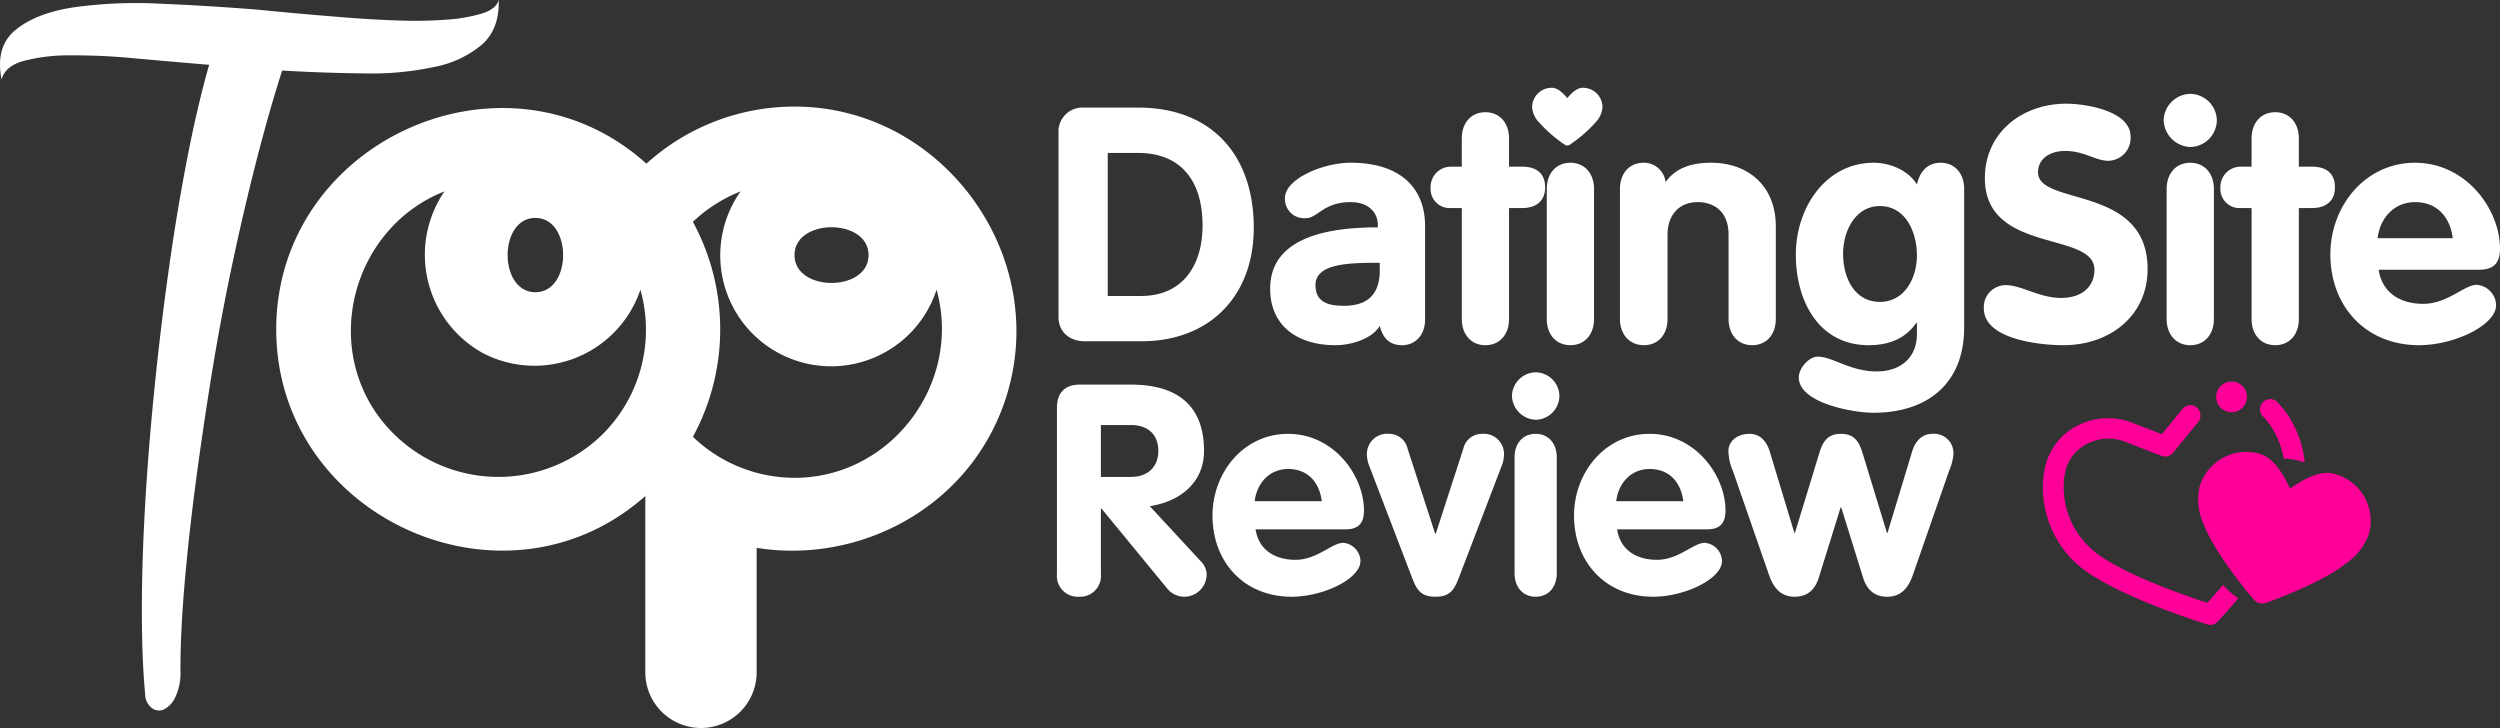 <svg xmlns="http://www.w3.org/2000/svg" width="426.66" height="124.24" viewBox="0 0 426.66 124.24"><rect x="0" y="0" width="426.66" height="124.24" fill="#333333" stroke="none"/><defs><style>.a{fill:#fff;}.b{fill:#f09;}</style></defs><g transform="translate(-395.868 -650.76)"><path class="a" d="M27.8-3.25a3.279,3.279,0,0,0-1-2.2l-8.7-9.4c5.1-.8,9.25-3.95,9.25-9.45,0-7.85-4.7-11.3-12.45-11.3H6.1c-2.55,0-3.85,1.5-3.85,3.9V-3.3A3.559,3.559,0,0,0,6,.6,3.559,3.559,0,0,0,9.75-3.3V-14.45h.1L21.15-.7A3.789,3.789,0,0,0,24.05.6,3.829,3.829,0,0,0,27.8-3.25ZM19.55-24.3c0,2.8-1.85,4.45-4.65,4.45H9.75V-28.7H14.9C17.7-28.7,19.55-27.15,19.55-24.3Zm35.1,10.2c0-6-5.15-13.1-12.95-13.1-7.6,0-12.9,6.6-12.9,13.95C28.8-5.3,34.2.6,42.3.6c5.4,0,11.75-3.05,11.75-6.1A3.2,3.2,0,0,0,51.1-8.6c-1.9,0-4.45,2.9-8.15,2.9-3.4,0-6.25-1.6-6.8-5.2H51.5C53.7-10.9,54.65-11.95,54.65-14.1Zm-7.2-1.6H36c.35-3.05,2.5-5.5,5.7-5.5C45.1-21.2,47.05-18.9,47.45-15.7Zm31.1-8a3.447,3.447,0,0,0-3.75-3.5,3.232,3.232,0,0,0-3.2,2.55l-4.7,14.5h-.1l-4.7-14.5a3.232,3.232,0,0,0-3.2-2.55,3.447,3.447,0,0,0-3.75,3.5,5.467,5.467,0,0,0,.45,2.1L62.95-2.4c.75,1.85,1.45,3,3.9,3s3.15-1.15,3.9-3L78.1-21.6A5.467,5.467,0,0,0,78.55-23.7ZM88-33.75a4.114,4.114,0,0,0-4.05-3.95,4.15,4.15,0,0,0-4.05,3.95,4.221,4.221,0,0,0,4.05,4.15A4.119,4.119,0,0,0,88-33.75ZM87.55-3.4V-23.2c0-2.4-1.45-4-3.6-4s-3.6,1.6-3.6,4V-3.4c0,2.4,1.45,4,3.6,4S87.55-1,87.55-3.4Zm28.8-10.7c0-6-5.15-13.1-12.95-13.1-7.6,0-12.9,6.6-12.9,13.95C90.5-5.3,95.9.6,104,.6c5.4,0,11.75-3.05,11.75-6.1a3.2,3.2,0,0,0-2.95-3.1c-1.9,0-4.45,2.9-8.15,2.9-3.4,0-6.25-1.6-6.8-5.2H113.2C115.4-10.9,116.35-11.95,116.35-14.1Zm-7.2-1.6H97.7c.35-3.05,2.5-5.5,5.7-5.5C106.8-21.2,108.75-18.9,109.15-15.7Zm46.1-8a3.309,3.309,0,0,0-3.6-3.5c-1.75,0-2.85,1.2-3.4,2.85L144-10.3h-.1l-4.2-13.75c-.6-1.95-1.5-3.15-3.65-3.15S133-26,132.4-24.05L128.2-10.3h-.1l-4.25-14.05c-.55-1.65-1.65-2.85-3.4-2.85-2.15,0-3.6,1.3-3.6,2.9a8.94,8.94,0,0,0,.75,3.4l6.2,17.85c.75,2.15,2,3.65,4.35,3.65,2.2,0,3.5-1.2,4.15-3.35l3.7-11.9h.1l3.7,11.9C140.45-.6,141.75.6,143.95.6c2.35,0,3.6-1.5,4.35-3.65L154.55-21A8.6,8.6,0,0,0,155.25-23.7Z" transform="translate(574 752)"/><path class="a" d="M35.84-19.376c0-12.376-7.168-20.5-19.712-20.5h-9.3A4.085,4.085,0,0,0,2.52-35.56V-4.2C2.52-1.008,5.1,0,6.944,0h9.744C28.168,0,35.84-7.56,35.84-19.376ZM27.1-19.768c0,6.72-3.3,12.04-10.528,12.04H10.92V-32.144h5.1C23.8-32.144,27.1-26.936,27.1-19.768ZM65.072-3.64V-19.768c0-5.824-3.64-10.7-12.712-10.7-4.7,0-11.2,2.744-11.2,6.048A3.281,3.281,0,0,0,44.688-21c2.072,0,3.024-2.744,7.672-2.744,3.528,0,4.648,2.24,4.648,3.808v.5C49.56-19.432,38.64-18.2,38.64-8.96c0,6.328,4.648,9.632,11.144,9.632,2.688,0,6.216-1.064,7.56-3.3.616,2.52,2.072,3.3,3.808,3.3C63.56.672,65.072-1.232,65.072-3.64ZM57.344-12.1c0,3.864-1.848,6.048-6.1,6.048-2.408,0-4.872-.448-4.872-3.528,0-3.808,6.1-3.808,10.976-3.808ZM85.568-26.264c0-2.632-1.792-3.528-3.864-3.528h-2.3v-4.816c0-2.688-1.624-4.48-4.032-4.48s-4.032,1.792-4.032,4.48v4.816H69.552a3.445,3.445,0,0,0-3.528,3.528,3.266,3.266,0,0,0,3.528,3.528h1.792V-3.808c0,2.688,1.624,4.48,4.032,4.48s4.032-1.792,4.032-4.48V-22.736h2.3C83.776-22.736,85.568-23.744,85.568-26.264ZM93.912-3.808V-25.984c0-2.688-1.624-4.48-4.032-4.48s-4.032,1.792-4.032,4.48V-3.808c0,2.688,1.624,4.48,4.032,4.48S93.912-1.12,93.912-3.808Zm31.024,0V-19.6c0-6.888-4.7-10.864-11.032-10.864-3.808,0-6.216,1.12-7.784,3.3a3.722,3.722,0,0,0-3.752-3.3c-2.408,0-4.032,1.792-4.032,4.48V-3.808c0,2.688,1.68,4.48,4.088,4.48s4.032-1.792,4.032-4.48V-18.2c0-3.136,1.792-5.544,5.152-5.544,2.912,0,5.264,1.736,5.264,5.544V-3.808c0,2.688,1.624,4.48,4.032,4.48S124.936-1.12,124.936-3.808ZM157.08-2.352V-25.984c0-2.688-1.624-4.48-4.032-4.48-2.24,0-3.528,1.512-4.032,3.7-1.512-2.464-4.648-3.7-7.392-3.7-8.12,0-13.272,7.616-13.272,15.68,0,8.008,3.976,15.456,12.432,15.456,3.7,0,6.384-1.288,8.12-3.808h.112v1.9c0,4.088-2.856,6.384-6.832,6.384-4.592,0-7.56-2.52-10.08-2.52-1.568,0-3.248,2.016-3.248,3.528,0,4.424,9.352,6.048,12.712,6.048C150.752,12.208,157.08,7.28,157.08-2.352Zm-8.064-12.32c0,3.864-2.072,7.952-6.328,7.952-4.2,0-6.272-3.92-6.272-8.232,0-3.808,2.072-8.12,6.272-8.12C147.112-23.072,149.016-18.592,149.016-14.672Zm39.368,2.352c0-14.448-18.7-10.7-18.7-16.52,0-2.408,2.184-3.64,4.592-3.64,3.36,0,5.152,1.68,7.448,1.68a3.882,3.882,0,0,0,3.752-4.144c0-4.424-7.784-5.6-10.976-5.6-7.448,0-13.888,4.872-13.888,12.712,0,12.992,18.7,8.96,18.7,15.624,0,2.744-1.96,4.816-5.712,4.816-3.64,0-6.776-2.184-9.408-2.184A3.738,3.738,0,0,0,160.44-5.6c0,5.208,9.3,6.272,13.608,6.272C181.832.672,188.384-4.256,188.384-12.32ZM200.2-37.8a4.608,4.608,0,0,0-4.536-4.424,4.648,4.648,0,0,0-4.536,4.424,4.728,4.728,0,0,0,4.536,4.648A4.614,4.614,0,0,0,200.2-37.8Zm-.5,33.992V-25.984c0-2.688-1.624-4.48-4.032-4.48s-4.032,1.792-4.032,4.48V-3.808c0,2.688,1.624,4.48,4.032,4.48S199.7-1.12,199.7-3.808ZM220.36-26.264c0-2.632-1.792-3.528-3.864-3.528h-2.3v-4.816c0-2.688-1.624-4.48-4.032-4.48s-4.032,1.792-4.032,4.48v4.816h-1.792a3.445,3.445,0,0,0-3.528,3.528,3.266,3.266,0,0,0,3.528,3.528h1.792V-3.808c0,2.688,1.624,4.48,4.032,4.48S214.2-1.12,214.2-3.808V-22.736h2.3C218.568-22.736,220.36-23.744,220.36-26.264Zm28.168,10.472c0-6.72-5.768-14.672-14.5-14.672-8.512,0-14.448,7.392-14.448,15.624,0,8.9,6.048,15.512,15.12,15.512,6.048,0,13.16-3.416,13.16-6.832a3.58,3.58,0,0,0-3.3-3.472c-2.128,0-4.984,3.248-9.128,3.248-3.808,0-7-1.792-7.616-5.824H245C247.464-12.208,248.528-13.384,248.528-15.792Zm-8.064-1.792H227.64c.392-3.416,2.8-6.16,6.384-6.16C237.832-23.744,240.016-21.168,240.464-17.584Z" transform="translate(574 709)"/><path class="a" d="M63.98-100.24q.14,4.9-2.8,7.56a17.832,17.832,0,0,1-8.12,3.85,51.435,51.435,0,0,1-11.97,1.12q-6.79-.07-14.07-.49-2.24,7-4.41,15.47T18.48-55.02q-1.96,9.24-3.5,18.76T12.25-17.71Q11.06-8.68,10.36-.49t-.7,14.63a9.706,9.706,0,0,1-.91,4.69,4.336,4.336,0,0,1-1.96,2.03,2.015,2.015,0,0,1-2.03-.28A3.059,3.059,0,0,1,3.64,18.2q-.56-5.88-.56-14.28t.56-18.06Q4.2-23.8,5.25-34.16T7.7-54.46q1.4-9.94,3.15-18.9t3.71-15.82Q7.84-89.74,1.68-90.3a105.8,105.8,0,0,0-10.99-.49,30.1,30.1,0,0,0-7.91.98q-3.08.91-3.64,3.15-1.12-5.6,2.38-8.47t9.87-3.85a77.045,77.045,0,0,1,14.77-.63q8.4.35,17.08,1.05,2.66.28,6.58.63t8.33.7q4.41.35,8.82.49a74.683,74.683,0,0,0,8.05-.14,27.745,27.745,0,0,0,6.09-1.05Q63.56-98.7,63.98-100.24Z" transform="translate(417 751)"/><path class="a" d="M88.452,63.357a25.094,25.094,0,0,1-17.344-7,38.409,38.409,0,0,0,0-36.684,25.268,25.268,0,0,1,8.148-5.2,18.921,18.921,0,1,0,33.438,16.782c4.421,15.891-7.712,32.105-24.241,32.105m12.632-38.011c0,6.335-12.632,6.335-12.632,0s12.632-6.341,12.632,0M55.247,56.359a25.377,25.377,0,0,1-38.724-4.876C8.2,38.238,14.2,20.193,28.713,14.47a19.168,19.168,0,0,0,6.67,27.665A19.078,19.078,0,0,0,62.151,31.252a25.17,25.17,0,0,1-6.9,25.107M44.226,19.005c6.316,0,6.316,12.677,0,12.677s-6.316-12.677,0-12.677M88.452,0A37.647,37.647,0,0,0,63.178,9.742C39.179-11.849,0,5.855,0,38.017s39.179,49.86,63.181,28.277c20.111,18.09,53.062,9.127,61.349-16.574C132.317,25.549,113.754,0,88.452,0" transform="translate(443.011 668.949)"/><path class="a" d="M0,0H19a0,0,0,0,1,0,0V32.5A9.5,9.5,0,0,1,9.5,42h0A9.5,9.5,0,0,1,0,32.5V0A0,0,0,0,1,0,0Z" transform="translate(506 733)"/><path class="a" d="M84.935,155.543c-1.033,0-1.993,1-2.624,1.757-.632-.754-1.591-1.757-2.625-1.757a3.321,3.321,0,0,0-3.376,3.256,4.026,4.026,0,0,0,.978,2.426,23.449,23.449,0,0,0,4.588,4.028.773.773,0,0,0,.867,0,23.433,23.433,0,0,0,4.588-4.028,4.025,4.025,0,0,0,.979-2.426,3.321,3.321,0,0,0-3.376-3.256Zm0,0" transform="translate(581.041 510.199)"/><g transform="matrix(0.966, -0.259, 0.259, 0.966, 741.552, 725.21)"><path class="b" d="M2906.939-839.506a1.682,1.682,0,0,1-.9-.261l-.132-.084c-3.537-2.253-15.364-10.075-19.024-16.112a17.762,17.762,0,0,1-2.456-7.691,17.759,17.759,0,0,1,1.222-7.981c.107-.269.541-1.173.72-1.486a10.535,10.535,0,0,1,7.066-5.154,11.446,11.446,0,0,1,2.382-.251,11.351,11.351,0,0,1,6.748,2.206l4.368,3.178,4.5-3.21a1.734,1.734,0,0,1,1.044-.352,1.714,1.714,0,0,1,.714.155,1.794,1.794,0,0,1,.995,1.442,1.751,1.751,0,0,1-.754,1.595l-5.46,3.931a1.724,1.724,0,0,1-1.027.336,1.726,1.726,0,0,1-1.027-.336l-5.352-3.92a7.932,7.932,0,0,0-4.7-1.534,8,8,0,0,0-1.63.168,7.142,7.142,0,0,0-4.8,3.495c-.1.175-.447.917-.524,1.093a14.166,14.166,0,0,0,1.092,12.548c2.855,4.888,12.82,11.7,16.971,14.405,1.13-.735,2.266-1.5,3.375-2.266a13.054,13.054,0,0,0,1.941,2.88c-2.345,1.627-4.112,2.739-4.442,2.946A1.682,1.682,0,0,1,2906.939-839.506Zm22.292-22.655h0a12.975,12.975,0,0,0-3.294-1.584,14.191,14.191,0,0,0-.905-6.492c-.035-.087-.147-.332-.256-.569s-.2-.429-.236-.522a1.747,1.747,0,0,1-.192-1.921,1.745,1.745,0,0,1,1.546-.932c.048,0,.1,0,.146.006a1.744,1.744,0,0,1,1.513,1.2c.167.3.584,1.183.688,1.42a17.661,17.661,0,0,1,.99,9.4Z" transform="translate(-2884.372 878.82)"/><path class="b" d="M180.571,4.929a2.621,2.621,0,1,1,1.311-2.272A2.621,2.621,0,0,1,180.571,4.929Z" transform="translate(-143.561 -0.037)"/></g><path class="b" d="M97.872,155.543c-2.581,0-4.981,2.51-6.561,4.393-1.579-1.884-3.979-4.393-6.561-4.393a8.3,8.3,0,0,0-8.439,8.14,10.066,10.066,0,0,0,2.446,6.066c3.168,4.384,11.132,9.84,11.47,10.07a1.933,1.933,0,0,0,2.168,0c.338-.23,8.3-5.686,11.47-10.07a10.062,10.062,0,0,0,2.447-6.066,8.3,8.3,0,0,0-8.439-8.14Zm0,0" transform="matrix(0.966, 0.259, -0.259, 0.966, 739.916, 556.006)"/></g></svg>